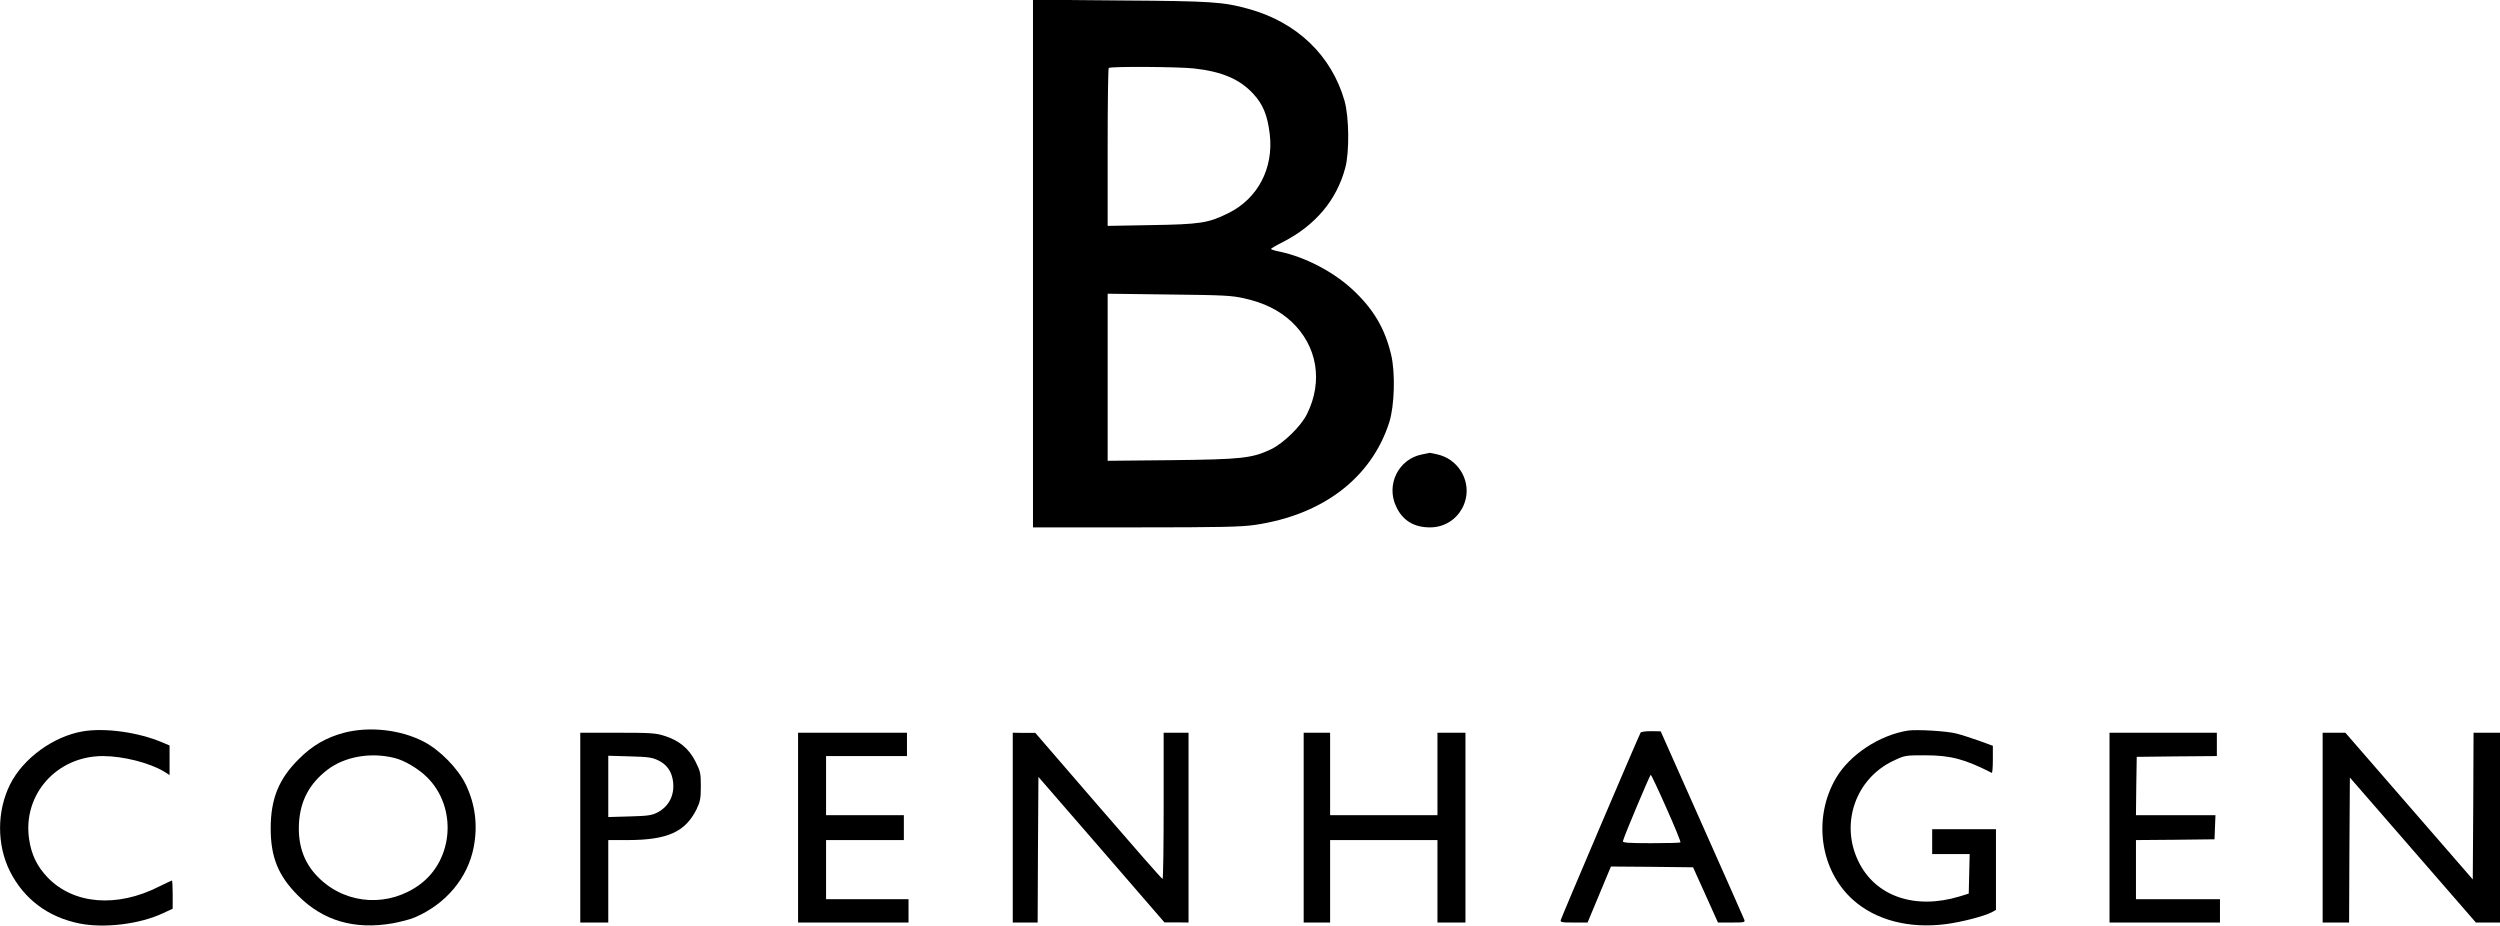 <?xml version="1.0" standalone="no"?>
<!DOCTYPE svg PUBLIC "-//W3C//DTD SVG 20010904//EN"
 "http://www.w3.org/TR/2001/REC-SVG-20010904/DTD/svg10.dtd">
<svg version="1.0" xmlns="http://www.w3.org/2000/svg"
 width="1607pt" height="595pt" viewBox="0 0 1607 595"
 preserveAspectRatio="xMidYMid meet">

<g transform="translate(0,595) scale(0.1,-0.1)"
fill="#000000" stroke="none">
<path d="M6640 4256 l0 -1696 661 0 c546 0 680 3 766 16 437 64 749 303 863
659 34 106 40 319 12 436 -40 168 -114 293 -246 416 -123 115 -304 210 -468
245 -32 6 -58 14 -58 18 0 3 34 23 76 44 209 107 346 270 401 476 28 102 25
331 -5 434 -84 291 -307 504 -617 589 -162 45 -236 50 -822 54 l-563 5 0
-1696z m1035 1254 c180 -20 294 -69 380 -162 64 -69 92 -138 107 -260 26 -219
-77 -415 -266 -508 -128 -64 -182 -72 -498 -77 l-278 -5 0 504 c0 278 3 508 7
511 10 11 448 8 548 -3z m324 -1478 c128 -29 223 -76 303 -150 165 -155 204
-382 100 -592 -38 -79 -151 -189 -232 -228 -122 -58 -190 -65 -642 -70 l-408
-4 0 537 0 537 393 -5 c351 -4 402 -6 486 -25z"/>
<path d="M9141 3029 c-151 -29 -233 -194 -167 -334 41 -90 114 -135 218 -135
187 0 298 205 198 363 -34 54 -88 92 -150 106 -25 6 -47 10 -50 10 -3 -1 -25
-5 -49 -10z"/>
<path d="M533 1249 c-189 -32 -384 -173 -468 -341 -86 -172 -86 -389 -1 -559
90 -178 244 -294 446 -335 161 -32 387 -5 538 66 l62 29 0 90 c0 50 -2 91 -5
91 -2 0 -40 -18 -83 -39 -272 -138 -551 -114 -717 60 -67 70 -104 147 -118
246 -42 286 178 533 474 533 131 0 303 -44 396 -101 l33 -21 0 95 0 95 -47 20
c-154 65 -366 95 -510 71z"/>
<path d="M2212 1240 c-114 -30 -206 -83 -292 -170 -128 -127 -180 -255 -180
-445 0 -184 48 -304 175 -431 161 -163 363 -222 610 -179 48 9 111 25 139 37
201 85 343 254 381 453 27 141 10 275 -51 402 -49 102 -166 222 -271 276 -148
77 -349 99 -511 57z m323 -162 c66 -16 156 -70 211 -125 193 -192 170 -529
-48 -689 -196 -144 -461 -131 -637 32 -103 95 -148 213 -139 365 9 144 68 253
184 342 111 84 277 113 429 75z"/>
<path d="M12265 1254 c-183 -29 -374 -154 -463 -305 -150 -256 -104 -592 109
-783 146 -131 361 -187 599 -156 99 13 241 50 291 75 l29 16 0 259 0 260 -205
0 -205 0 0 -80 0 -80 120 0 121 0 -3 -127 -3 -127 -58 -18 c-289 -88 -544 1
-652 227 -117 242 -17 528 222 643 78 37 78 37 208 37 164 0 256 -25 428 -113
4 -2 7 36 7 85 l0 89 -87 32 c-49 17 -115 39 -148 47 -61 16 -254 27 -310 19z"/>
<path d="M10546 1241 c-9 -13 -508 -1184 -513 -1204 -5 -15 4 -17 83 -17 l89
0 75 180 75 180 264 -2 264 -3 80 -177 80 -178 88 0 c82 0 88 1 81 19 -4 10
-126 287 -272 614 l-265 596 -62 1 c-34 0 -64 -4 -67 -9z m166 -486 c53 -118
93 -217 90 -220 -3 -3 -88 -5 -189 -5 -146 0 -184 3 -181 13 7 31 174 427 179
427 3 0 49 -97 101 -215z"/>
<path d="M3730 630 l0 -610 90 0 90 0 0 265 0 265 128 0 c253 1 367 52 440
199 23 49 27 68 27 147 0 84 -3 96 -35 160 -42 83 -106 135 -199 164 -55 18
-92 20 -302 20 l-239 0 0 -610z m502 432 c55 -27 85 -70 94 -133 12 -88 -25
-162 -99 -201 -36 -19 -63 -23 -179 -26 l-138 -4 0 197 0 197 138 -4 c118 -3
144 -7 184 -26z"/>
<path d="M5130 630 l0 -610 355 0 355 0 0 75 0 75 -265 0 -265 0 0 190 0 190
250 0 250 0 0 80 0 80 -250 0 -250 0 0 190 0 190 260 0 260 0 0 75 0 75 -350
0 -350 0 0 -610z"/>
<path d="M6510 630 l0 -610 80 0 80 0 2 468 3 468 405 -467 405 -468 78 0 77
-1 0 610 0 610 -80 0 -80 0 0 -470 c0 -259 -3 -470 -7 -470 -5 0 -190 212
-413 470 l-405 469 -72 0 -73 1 0 -610z"/>
<path d="M8380 630 l0 -610 85 0 85 0 0 265 0 265 345 0 345 0 0 -265 0 -265
90 0 90 0 0 610 0 610 -90 0 -90 0 0 -265 0 -265 -345 0 -345 0 0 265 0 265
-85 0 -85 0 0 -610z"/>
<path d="M13560 630 l0 -610 355 0 355 0 0 75 0 75 -270 0 -270 0 0 190 0 190
253 2 252 3 3 78 3 77 -256 0 -255 0 2 188 3 187 258 3 257 2 0 75 0 75 -345
0 -345 0 0 -610z"/>
<path d="M14930 630 l0 -610 85 0 85 0 2 466 3 466 405 -466 405 -466 77 0 78
0 0 610 0 610 -85 0 -85 0 -2 -472 -3 -471 -409 471 -410 472 -73 0 -73 0 0
-610z"/>
</g>
</svg>
